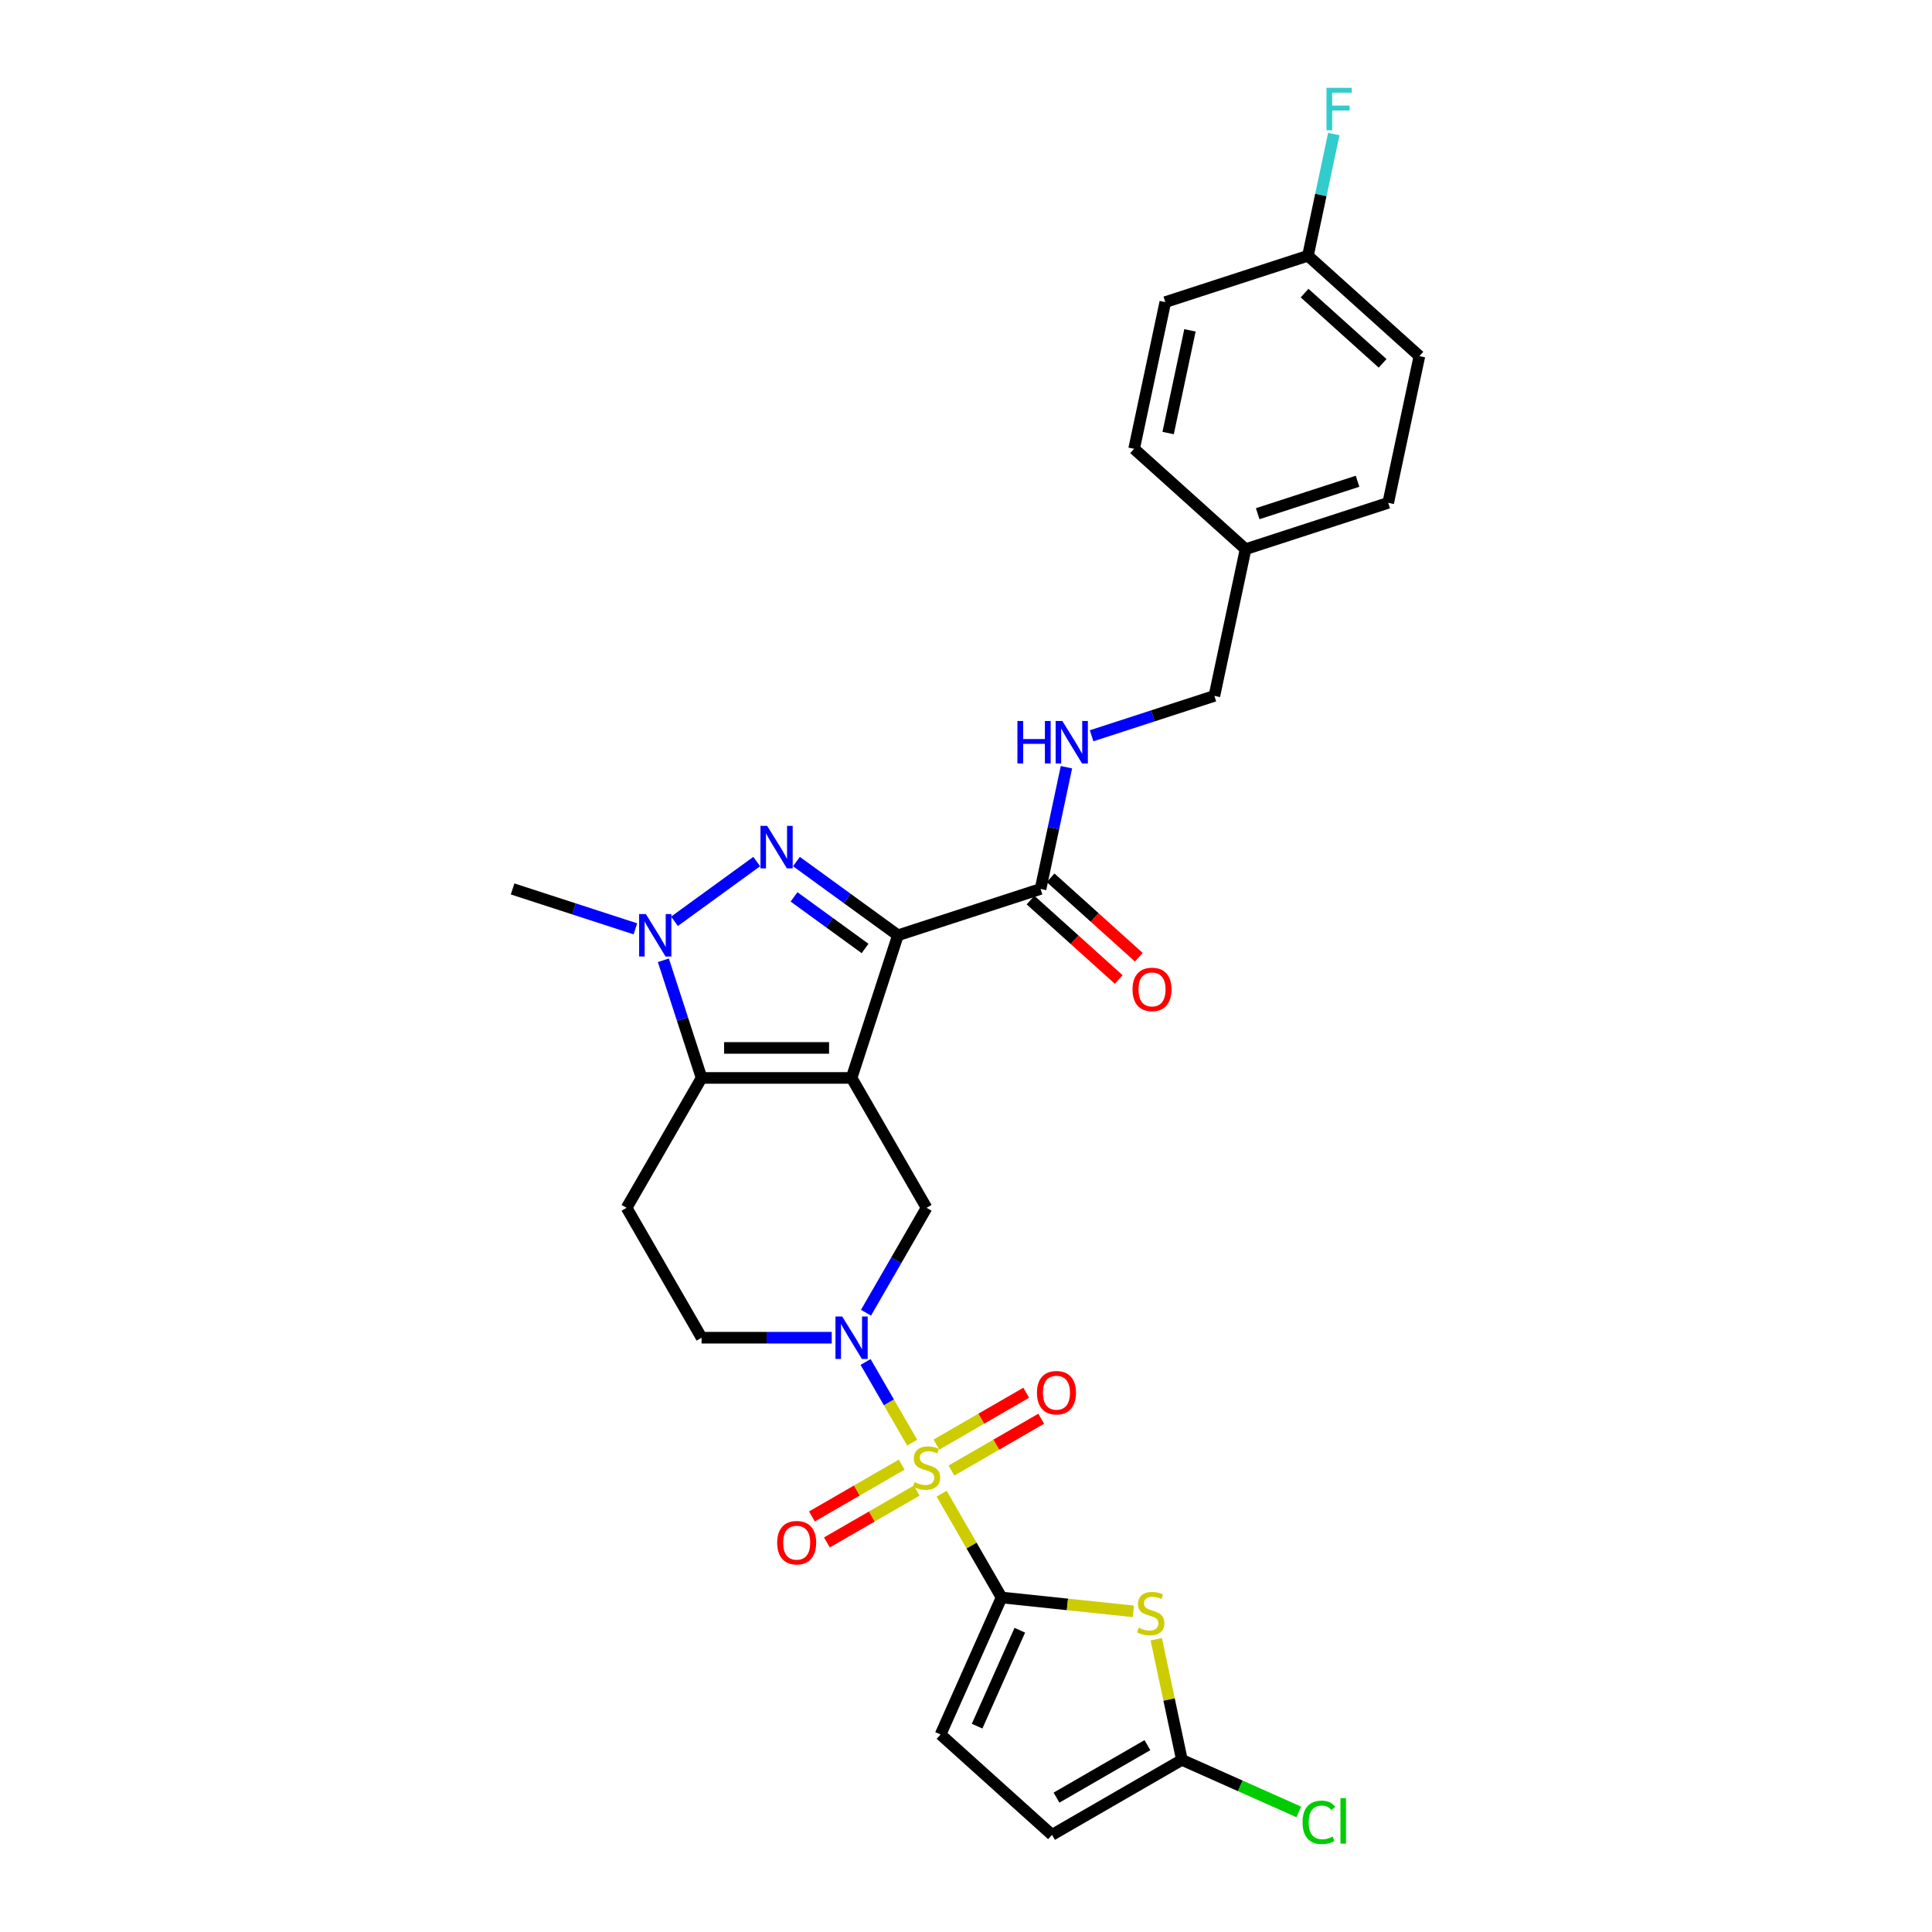 <?xml version='1.0' encoding='iso-8859-1'?>
<svg version='1.1' baseProfile='full'
              xmlns='http://www.w3.org/2000/svg'
                      xmlns:rdkit='http://www.rdkit.org/xml'
                      xmlns:xlink='http://www.w3.org/1999/xlink'
                  xml:space='preserve'
width='1000px' height='1000px' viewBox='0 0 1000 1000'>
<!-- END OF HEADER -->
<rect style='opacity:1.0;fill:#FFFFFF;stroke:none' width='1000' height='1000' x='0' y='0'> </rect>
<path class='bond-1' d='M 440.773,557.933 L 464.763,484.101' style='fill:none;fill-rule:evenodd;stroke:#000000;stroke-width:6px;stroke-linecap:butt;stroke-linejoin:miter;stroke-opacity:1' />
<path class='bond-4' d='M 440.773,557.933 L 363.142,557.933' style='fill:none;fill-rule:evenodd;stroke:#000000;stroke-width:6px;stroke-linecap:butt;stroke-linejoin:miter;stroke-opacity:1' />
<path class='bond-4' d='M 429.128,542.407 L 374.786,542.407' style='fill:none;fill-rule:evenodd;stroke:#000000;stroke-width:6px;stroke-linecap:butt;stroke-linejoin:miter;stroke-opacity:1' />
<path class='bond-8' d='M 440.773,557.933 L 479.589,625.164' style='fill:none;fill-rule:evenodd;stroke:#000000;stroke-width:6px;stroke-linecap:butt;stroke-linejoin:miter;stroke-opacity:1' />
<path class='bond-0' d='M 472.14,746.723 L 460.082,725.839' style='fill:none;fill-rule:evenodd;stroke:#CCCC00;stroke-width:6px;stroke-linecap:butt;stroke-linejoin:miter;stroke-opacity:1' />
<path class='bond-0' d='M 460.082,725.839 L 448.025,704.956' style='fill:none;fill-rule:evenodd;stroke:#0000FF;stroke-width:6px;stroke-linecap:butt;stroke-linejoin:miter;stroke-opacity:1' />
<path class='bond-3' d='M 487.379,773.118 L 502.892,799.987' style='fill:none;fill-rule:evenodd;stroke:#CCCC00;stroke-width:6px;stroke-linecap:butt;stroke-linejoin:miter;stroke-opacity:1' />
<path class='bond-3' d='M 502.892,799.987 L 518.405,826.856' style='fill:none;fill-rule:evenodd;stroke:#000000;stroke-width:6px;stroke-linecap:butt;stroke-linejoin:miter;stroke-opacity:1' />
<path class='bond-14' d='M 492.46,761.158 L 515.694,747.744' style='fill:none;fill-rule:evenodd;stroke:#CCCC00;stroke-width:6px;stroke-linecap:butt;stroke-linejoin:miter;stroke-opacity:1' />
<path class='bond-14' d='M 515.694,747.744 L 538.928,734.33' style='fill:none;fill-rule:evenodd;stroke:#FF0000;stroke-width:6px;stroke-linecap:butt;stroke-linejoin:miter;stroke-opacity:1' />
<path class='bond-14' d='M 484.697,747.712 L 507.931,734.298' style='fill:none;fill-rule:evenodd;stroke:#CCCC00;stroke-width:6px;stroke-linecap:butt;stroke-linejoin:miter;stroke-opacity:1' />
<path class='bond-14' d='M 507.931,734.298 L 531.165,720.884' style='fill:none;fill-rule:evenodd;stroke:#FF0000;stroke-width:6px;stroke-linecap:butt;stroke-linejoin:miter;stroke-opacity:1' />
<path class='bond-15' d='M 466.718,758.093 L 443.484,771.507' style='fill:none;fill-rule:evenodd;stroke:#CCCC00;stroke-width:6px;stroke-linecap:butt;stroke-linejoin:miter;stroke-opacity:1' />
<path class='bond-15' d='M 443.484,771.507 L 420.25,784.921' style='fill:none;fill-rule:evenodd;stroke:#FF0000;stroke-width:6px;stroke-linecap:butt;stroke-linejoin:miter;stroke-opacity:1' />
<path class='bond-15' d='M 474.481,771.539 L 451.247,784.953' style='fill:none;fill-rule:evenodd;stroke:#CCCC00;stroke-width:6px;stroke-linecap:butt;stroke-linejoin:miter;stroke-opacity:1' />
<path class='bond-15' d='M 451.247,784.953 L 428.013,798.367' style='fill:none;fill-rule:evenodd;stroke:#FF0000;stroke-width:6px;stroke-linecap:butt;stroke-linejoin:miter;stroke-opacity:1' />
<path class='bond-2' d='M 464.763,484.101 L 438.499,465.02' style='fill:none;fill-rule:evenodd;stroke:#000000;stroke-width:6px;stroke-linecap:butt;stroke-linejoin:miter;stroke-opacity:1' />
<path class='bond-2' d='M 438.499,465.02 L 412.236,445.938' style='fill:none;fill-rule:evenodd;stroke:#0000FF;stroke-width:6px;stroke-linecap:butt;stroke-linejoin:miter;stroke-opacity:1' />
<path class='bond-2' d='M 447.757,490.938 L 429.373,477.581' style='fill:none;fill-rule:evenodd;stroke:#000000;stroke-width:6px;stroke-linecap:butt;stroke-linejoin:miter;stroke-opacity:1' />
<path class='bond-2' d='M 429.373,477.581 L 410.989,464.224' style='fill:none;fill-rule:evenodd;stroke:#0000FF;stroke-width:6px;stroke-linecap:butt;stroke-linejoin:miter;stroke-opacity:1' />
<path class='bond-9' d='M 464.763,484.101 L 538.594,460.112' style='fill:none;fill-rule:evenodd;stroke:#000000;stroke-width:6px;stroke-linecap:butt;stroke-linejoin:miter;stroke-opacity:1' />
<path class='bond-29' d='M 391.679,445.938 L 349.113,476.864' style='fill:none;fill-rule:evenodd;stroke:#0000FF;stroke-width:6px;stroke-linecap:butt;stroke-linejoin:miter;stroke-opacity:1' />
<path class='bond-7' d='M 518.405,826.856 L 552.513,830.441' style='fill:none;fill-rule:evenodd;stroke:#000000;stroke-width:6px;stroke-linecap:butt;stroke-linejoin:miter;stroke-opacity:1' />
<path class='bond-7' d='M 552.513,830.441 L 586.621,834.026' style='fill:none;fill-rule:evenodd;stroke:#CCCC00;stroke-width:6px;stroke-linecap:butt;stroke-linejoin:miter;stroke-opacity:1' />
<path class='bond-11' d='M 518.405,826.856 L 486.829,897.776' style='fill:none;fill-rule:evenodd;stroke:#000000;stroke-width:6px;stroke-linecap:butt;stroke-linejoin:miter;stroke-opacity:1' />
<path class='bond-11' d='M 527.852,843.809 L 505.749,893.453' style='fill:none;fill-rule:evenodd;stroke:#000000;stroke-width:6px;stroke-linecap:butt;stroke-linejoin:miter;stroke-opacity:1' />
<path class='bond-6' d='M 363.142,557.933 L 353.248,527.484' style='fill:none;fill-rule:evenodd;stroke:#000000;stroke-width:6px;stroke-linecap:butt;stroke-linejoin:miter;stroke-opacity:1' />
<path class='bond-6' d='M 353.248,527.484 L 343.355,497.035' style='fill:none;fill-rule:evenodd;stroke:#0000FF;stroke-width:6px;stroke-linecap:butt;stroke-linejoin:miter;stroke-opacity:1' />
<path class='bond-12' d='M 363.142,557.933 L 324.326,625.164' style='fill:none;fill-rule:evenodd;stroke:#000000;stroke-width:6px;stroke-linecap:butt;stroke-linejoin:miter;stroke-opacity:1' />
<path class='bond-5' d='M 448.24,679.461 L 463.915,652.313' style='fill:none;fill-rule:evenodd;stroke:#0000FF;stroke-width:6px;stroke-linecap:butt;stroke-linejoin:miter;stroke-opacity:1' />
<path class='bond-5' d='M 463.915,652.313 L 479.589,625.164' style='fill:none;fill-rule:evenodd;stroke:#000000;stroke-width:6px;stroke-linecap:butt;stroke-linejoin:miter;stroke-opacity:1' />
<path class='bond-16' d='M 430.495,692.395 L 396.818,692.395' style='fill:none;fill-rule:evenodd;stroke:#0000FF;stroke-width:6px;stroke-linecap:butt;stroke-linejoin:miter;stroke-opacity:1' />
<path class='bond-16' d='M 396.818,692.395 L 363.142,692.395' style='fill:none;fill-rule:evenodd;stroke:#000000;stroke-width:6px;stroke-linecap:butt;stroke-linejoin:miter;stroke-opacity:1' />
<path class='bond-21' d='M 328.874,480.761 L 297.097,470.437' style='fill:none;fill-rule:evenodd;stroke:#0000FF;stroke-width:6px;stroke-linecap:butt;stroke-linejoin:miter;stroke-opacity:1' />
<path class='bond-21' d='M 297.097,470.437 L 265.32,460.112' style='fill:none;fill-rule:evenodd;stroke:#000000;stroke-width:6px;stroke-linecap:butt;stroke-linejoin:miter;stroke-opacity:1' />
<path class='bond-10' d='M 598.479,848.463 L 605.115,879.685' style='fill:none;fill-rule:evenodd;stroke:#CCCC00;stroke-width:6px;stroke-linecap:butt;stroke-linejoin:miter;stroke-opacity:1' />
<path class='bond-10' d='M 605.115,879.685 L 611.751,910.906' style='fill:none;fill-rule:evenodd;stroke:#000000;stroke-width:6px;stroke-linecap:butt;stroke-linejoin:miter;stroke-opacity:1' />
<path class='bond-17' d='M 538.594,460.112 L 545.29,428.611' style='fill:none;fill-rule:evenodd;stroke:#000000;stroke-width:6px;stroke-linecap:butt;stroke-linejoin:miter;stroke-opacity:1' />
<path class='bond-17' d='M 545.29,428.611 L 551.986,397.11' style='fill:none;fill-rule:evenodd;stroke:#0000FF;stroke-width:6px;stroke-linecap:butt;stroke-linejoin:miter;stroke-opacity:1' />
<path class='bond-18' d='M 533.4,465.881 L 556.229,486.436' style='fill:none;fill-rule:evenodd;stroke:#000000;stroke-width:6px;stroke-linecap:butt;stroke-linejoin:miter;stroke-opacity:1' />
<path class='bond-18' d='M 556.229,486.436 L 579.058,506.992' style='fill:none;fill-rule:evenodd;stroke:#FF0000;stroke-width:6px;stroke-linecap:butt;stroke-linejoin:miter;stroke-opacity:1' />
<path class='bond-18' d='M 543.789,454.343 L 566.618,474.898' style='fill:none;fill-rule:evenodd;stroke:#000000;stroke-width:6px;stroke-linecap:butt;stroke-linejoin:miter;stroke-opacity:1' />
<path class='bond-18' d='M 566.618,474.898 L 589.448,495.454' style='fill:none;fill-rule:evenodd;stroke:#FF0000;stroke-width:6px;stroke-linecap:butt;stroke-linejoin:miter;stroke-opacity:1' />
<path class='bond-19' d='M 611.751,910.906 L 642.002,924.375' style='fill:none;fill-rule:evenodd;stroke:#000000;stroke-width:6px;stroke-linecap:butt;stroke-linejoin:miter;stroke-opacity:1' />
<path class='bond-19' d='M 642.002,924.375 L 672.253,937.843' style='fill:none;fill-rule:evenodd;stroke:#00CC00;stroke-width:6px;stroke-linecap:butt;stroke-linejoin:miter;stroke-opacity:1' />
<path class='bond-31' d='M 611.751,910.906 L 544.52,949.722' style='fill:none;fill-rule:evenodd;stroke:#000000;stroke-width:6px;stroke-linecap:butt;stroke-linejoin:miter;stroke-opacity:1' />
<path class='bond-31' d='M 593.903,903.282 L 546.842,930.453' style='fill:none;fill-rule:evenodd;stroke:#000000;stroke-width:6px;stroke-linecap:butt;stroke-linejoin:miter;stroke-opacity:1' />
<path class='bond-13' d='M 486.829,897.776 L 544.52,949.722' style='fill:none;fill-rule:evenodd;stroke:#000000;stroke-width:6px;stroke-linecap:butt;stroke-linejoin:miter;stroke-opacity:1' />
<path class='bond-30' d='M 324.326,625.164 L 363.142,692.395' style='fill:none;fill-rule:evenodd;stroke:#000000;stroke-width:6px;stroke-linecap:butt;stroke-linejoin:miter;stroke-opacity:1' />
<path class='bond-20' d='M 565.013,380.837 L 596.79,370.512' style='fill:none;fill-rule:evenodd;stroke:#0000FF;stroke-width:6px;stroke-linecap:butt;stroke-linejoin:miter;stroke-opacity:1' />
<path class='bond-20' d='M 596.79,370.512 L 628.567,360.187' style='fill:none;fill-rule:evenodd;stroke:#000000;stroke-width:6px;stroke-linecap:butt;stroke-linejoin:miter;stroke-opacity:1' />
<path class='bond-23' d='M 628.567,360.187 L 644.707,284.252' style='fill:none;fill-rule:evenodd;stroke:#000000;stroke-width:6px;stroke-linecap:butt;stroke-linejoin:miter;stroke-opacity:1' />
<path class='bond-22' d='M 676.988,132.382 L 734.68,184.328' style='fill:none;fill-rule:evenodd;stroke:#000000;stroke-width:6px;stroke-linecap:butt;stroke-linejoin:miter;stroke-opacity:1' />
<path class='bond-22' d='M 675.253,151.712 L 715.637,188.074' style='fill:none;fill-rule:evenodd;stroke:#000000;stroke-width:6px;stroke-linecap:butt;stroke-linejoin:miter;stroke-opacity:1' />
<path class='bond-24' d='M 676.988,132.382 L 683.684,100.881' style='fill:none;fill-rule:evenodd;stroke:#000000;stroke-width:6px;stroke-linecap:butt;stroke-linejoin:miter;stroke-opacity:1' />
<path class='bond-24' d='M 683.684,100.881 L 690.38,69.381' style='fill:none;fill-rule:evenodd;stroke:#33CCCC;stroke-width:6px;stroke-linecap:butt;stroke-linejoin:miter;stroke-opacity:1' />
<path class='bond-32' d='M 676.988,132.382 L 603.156,156.372' style='fill:none;fill-rule:evenodd;stroke:#000000;stroke-width:6px;stroke-linecap:butt;stroke-linejoin:miter;stroke-opacity:1' />
<path class='bond-27' d='M 644.707,284.252 L 587.016,232.307' style='fill:none;fill-rule:evenodd;stroke:#000000;stroke-width:6px;stroke-linecap:butt;stroke-linejoin:miter;stroke-opacity:1' />
<path class='bond-28' d='M 644.707,284.252 L 718.539,260.263' style='fill:none;fill-rule:evenodd;stroke:#000000;stroke-width:6px;stroke-linecap:butt;stroke-linejoin:miter;stroke-opacity:1' />
<path class='bond-28' d='M 650.984,265.887 L 702.667,249.095' style='fill:none;fill-rule:evenodd;stroke:#000000;stroke-width:6px;stroke-linecap:butt;stroke-linejoin:miter;stroke-opacity:1' />
<path class='bond-25' d='M 603.156,156.372 L 587.016,232.307' style='fill:none;fill-rule:evenodd;stroke:#000000;stroke-width:6px;stroke-linecap:butt;stroke-linejoin:miter;stroke-opacity:1' />
<path class='bond-25' d='M 615.922,170.99 L 604.624,224.144' style='fill:none;fill-rule:evenodd;stroke:#000000;stroke-width:6px;stroke-linecap:butt;stroke-linejoin:miter;stroke-opacity:1' />
<path class='bond-26' d='M 734.68,184.328 L 718.539,260.263' style='fill:none;fill-rule:evenodd;stroke:#000000;stroke-width:6px;stroke-linecap:butt;stroke-linejoin:miter;stroke-opacity:1' />
<path  class='atom-1' d='M 473.378 767.171
Q 473.627 767.264, 474.651 767.699
Q 475.676 768.134, 476.794 768.413
Q 477.943 768.662, 479.061 768.662
Q 481.141 768.662, 482.353 767.668
Q 483.564 766.643, 483.564 764.873
Q 483.564 763.662, 482.943 762.917
Q 482.353 762.172, 481.421 761.768
Q 480.489 761.364, 478.937 760.899
Q 476.98 760.309, 475.8 759.75
Q 474.651 759.191, 473.813 758.011
Q 473.006 756.831, 473.006 754.843
Q 473.006 752.08, 474.869 750.372
Q 476.763 748.664, 480.489 748.664
Q 483.036 748.664, 485.924 749.875
L 485.209 752.266
Q 482.57 751.179, 480.583 751.179
Q 478.44 751.179, 477.26 752.08
Q 476.08 752.949, 476.111 754.471
Q 476.111 755.651, 476.701 756.365
Q 477.322 757.079, 478.191 757.483
Q 479.092 757.887, 480.583 758.352
Q 482.57 758.973, 483.75 759.594
Q 484.93 760.215, 485.768 761.489
Q 486.638 762.731, 486.638 764.873
Q 486.638 767.916, 484.588 769.562
Q 482.57 771.177, 479.185 771.177
Q 477.229 771.177, 475.738 770.742
Q 474.279 770.339, 472.54 769.624
L 473.378 767.171
' fill='#CCCC00'/>
<path  class='atom-3' d='M 397.098 427.478
L 404.302 439.123
Q 405.016 440.272, 406.165 442.352
Q 407.314 444.433, 407.376 444.557
L 407.376 427.478
L 410.295 427.478
L 410.295 449.463
L 407.283 449.463
L 399.551 436.732
Q 398.65 435.241, 397.688 433.533
Q 396.756 431.825, 396.477 431.297
L 396.477 449.463
L 393.62 449.463
L 393.62 427.478
L 397.098 427.478
' fill='#0000FF'/>
<path  class='atom-6' d='M 435.913 681.402
L 443.118 693.047
Q 443.832 694.196, 444.981 696.276
Q 446.13 698.357, 446.192 698.481
L 446.192 681.402
L 449.111 681.402
L 449.111 703.387
L 446.099 703.387
L 438.367 690.656
Q 437.466 689.165, 436.503 687.457
Q 435.572 685.749, 435.292 685.221
L 435.292 703.387
L 432.435 703.387
L 432.435 681.402
L 435.913 681.402
' fill='#0000FF'/>
<path  class='atom-7' d='M 334.292 473.109
L 341.497 484.753
Q 342.211 485.902, 343.36 487.983
Q 344.509 490.063, 344.571 490.187
L 344.571 473.109
L 347.49 473.109
L 347.49 495.094
L 344.478 495.094
L 336.746 482.362
Q 335.845 480.872, 334.882 479.164
Q 333.951 477.456, 333.671 476.928
L 333.671 495.094
L 330.815 495.094
L 330.815 473.109
L 334.292 473.109
' fill='#0000FF'/>
<path  class='atom-8' d='M 589.4 842.517
Q 589.649 842.61, 590.673 843.045
Q 591.698 843.479, 592.816 843.759
Q 593.965 844.007, 595.083 844.007
Q 597.163 844.007, 598.374 843.014
Q 599.585 841.989, 599.585 840.219
Q 599.585 839.008, 598.964 838.263
Q 598.374 837.517, 597.443 837.114
Q 596.511 836.71, 594.959 836.244
Q 593.002 835.654, 591.822 835.095
Q 590.673 834.536, 589.835 833.356
Q 589.028 832.176, 589.028 830.189
Q 589.028 827.425, 590.891 825.717
Q 592.785 824.009, 596.511 824.009
Q 599.058 824.009, 601.945 825.22
L 601.231 827.611
Q 598.592 826.525, 596.604 826.525
Q 594.462 826.525, 593.282 827.425
Q 592.102 828.295, 592.133 829.816
Q 592.133 830.996, 592.723 831.71
Q 593.344 832.425, 594.213 832.828
Q 595.114 833.232, 596.604 833.698
Q 598.592 834.319, 599.772 834.94
Q 600.952 835.561, 601.79 836.834
Q 602.66 838.076, 602.66 840.219
Q 602.66 843.262, 600.61 844.908
Q 598.592 846.523, 595.207 846.523
Q 593.251 846.523, 591.76 846.088
Q 590.301 845.684, 588.562 844.97
L 589.4 842.517
' fill='#CCCC00'/>
<path  class='atom-15' d='M 536.728 720.872
Q 536.728 715.593, 539.336 712.643
Q 541.944 709.693, 546.82 709.693
Q 551.695 709.693, 554.303 712.643
Q 556.912 715.593, 556.912 720.872
Q 556.912 726.213, 554.272 729.256
Q 551.633 732.268, 546.82 732.268
Q 541.975 732.268, 539.336 729.256
Q 536.728 726.244, 536.728 720.872
M 546.82 729.784
Q 550.173 729.784, 551.974 727.548
Q 553.806 725.281, 553.806 720.872
Q 553.806 716.556, 551.974 714.382
Q 550.173 712.177, 546.82 712.177
Q 543.466 712.177, 541.634 714.351
Q 539.833 716.524, 539.833 720.872
Q 539.833 725.312, 541.634 727.548
Q 543.466 729.784, 546.82 729.784
' fill='#FF0000'/>
<path  class='atom-16' d='M 402.266 798.503
Q 402.266 793.224, 404.874 790.274
Q 407.483 787.324, 412.358 787.324
Q 417.233 787.324, 419.842 790.274
Q 422.45 793.224, 422.45 798.503
Q 422.45 803.844, 419.811 806.887
Q 417.171 809.9, 412.358 809.9
Q 407.514 809.9, 404.874 806.887
Q 402.266 803.875, 402.266 798.503
M 412.358 807.415
Q 415.712 807.415, 417.513 805.18
Q 419.345 802.913, 419.345 798.503
Q 419.345 794.187, 417.513 792.013
Q 415.712 789.809, 412.358 789.809
Q 409.004 789.809, 407.172 791.982
Q 405.371 794.156, 405.371 798.503
Q 405.371 802.944, 407.172 805.18
Q 409.004 807.415, 412.358 807.415
' fill='#FF0000'/>
<path  class='atom-18' d='M 526.617 373.184
L 529.598 373.184
L 529.598 382.531
L 540.839 382.531
L 540.839 373.184
L 543.82 373.184
L 543.82 395.169
L 540.839 395.169
L 540.839 385.015
L 529.598 385.015
L 529.598 395.169
L 526.617 395.169
L 526.617 373.184
' fill='#0000FF'/>
<path  class='atom-18' d='M 549.875 373.184
L 557.079 384.829
Q 557.794 385.978, 558.943 388.058
Q 560.091 390.139, 560.154 390.263
L 560.154 373.184
L 563.073 373.184
L 563.073 395.169
L 560.06 395.169
L 552.328 382.438
Q 551.428 380.947, 550.465 379.239
Q 549.534 377.531, 549.254 377.004
L 549.254 395.169
L 546.397 395.169
L 546.397 373.184
L 549.875 373.184
' fill='#0000FF'/>
<path  class='atom-19' d='M 586.194 512.119
Q 586.194 506.84, 588.802 503.89
Q 591.411 500.94, 596.286 500.94
Q 601.161 500.94, 603.77 503.89
Q 606.378 506.84, 606.378 512.119
Q 606.378 517.46, 603.738 520.504
Q 601.099 523.516, 596.286 523.516
Q 591.442 523.516, 588.802 520.504
Q 586.194 517.491, 586.194 512.119
M 596.286 521.031
Q 599.64 521.031, 601.441 518.796
Q 603.273 516.529, 603.273 512.119
Q 603.273 507.803, 601.441 505.629
Q 599.64 503.425, 596.286 503.425
Q 592.932 503.425, 591.1 505.598
Q 589.299 507.772, 589.299 512.119
Q 589.299 516.56, 591.1 518.796
Q 592.932 521.031, 596.286 521.031
' fill='#FF0000'/>
<path  class='atom-20' d='M 674.194 943.242
Q 674.194 937.777, 676.74 934.92
Q 679.317 932.032, 684.193 932.032
Q 688.726 932.032, 691.148 935.231
L 689.099 936.908
Q 687.329 934.579, 684.193 934.579
Q 680.87 934.579, 679.1 936.814
Q 677.361 939.019, 677.361 943.242
Q 677.361 947.59, 679.162 949.825
Q 680.994 952.061, 684.534 952.061
Q 686.956 952.061, 689.782 950.602
L 690.652 952.931
Q 689.503 953.676, 687.764 954.111
Q 686.025 954.545, 684.099 954.545
Q 679.317 954.545, 676.74 951.627
Q 674.194 948.708, 674.194 943.242
' fill='#00CC00'/>
<path  class='atom-20' d='M 693.819 930.697
L 696.676 930.697
L 696.676 954.266
L 693.819 954.266
L 693.819 930.697
' fill='#00CC00'/>
<path  class='atom-25' d='M 686.592 45.455
L 699.665 45.455
L 699.665 47.97
L 689.542 47.97
L 689.542 54.646
L 698.547 54.646
L 698.547 57.192
L 689.542 57.192
L 689.542 67.44
L 686.592 67.44
L 686.592 45.455
' fill='#33CCCC'/>
</svg>
